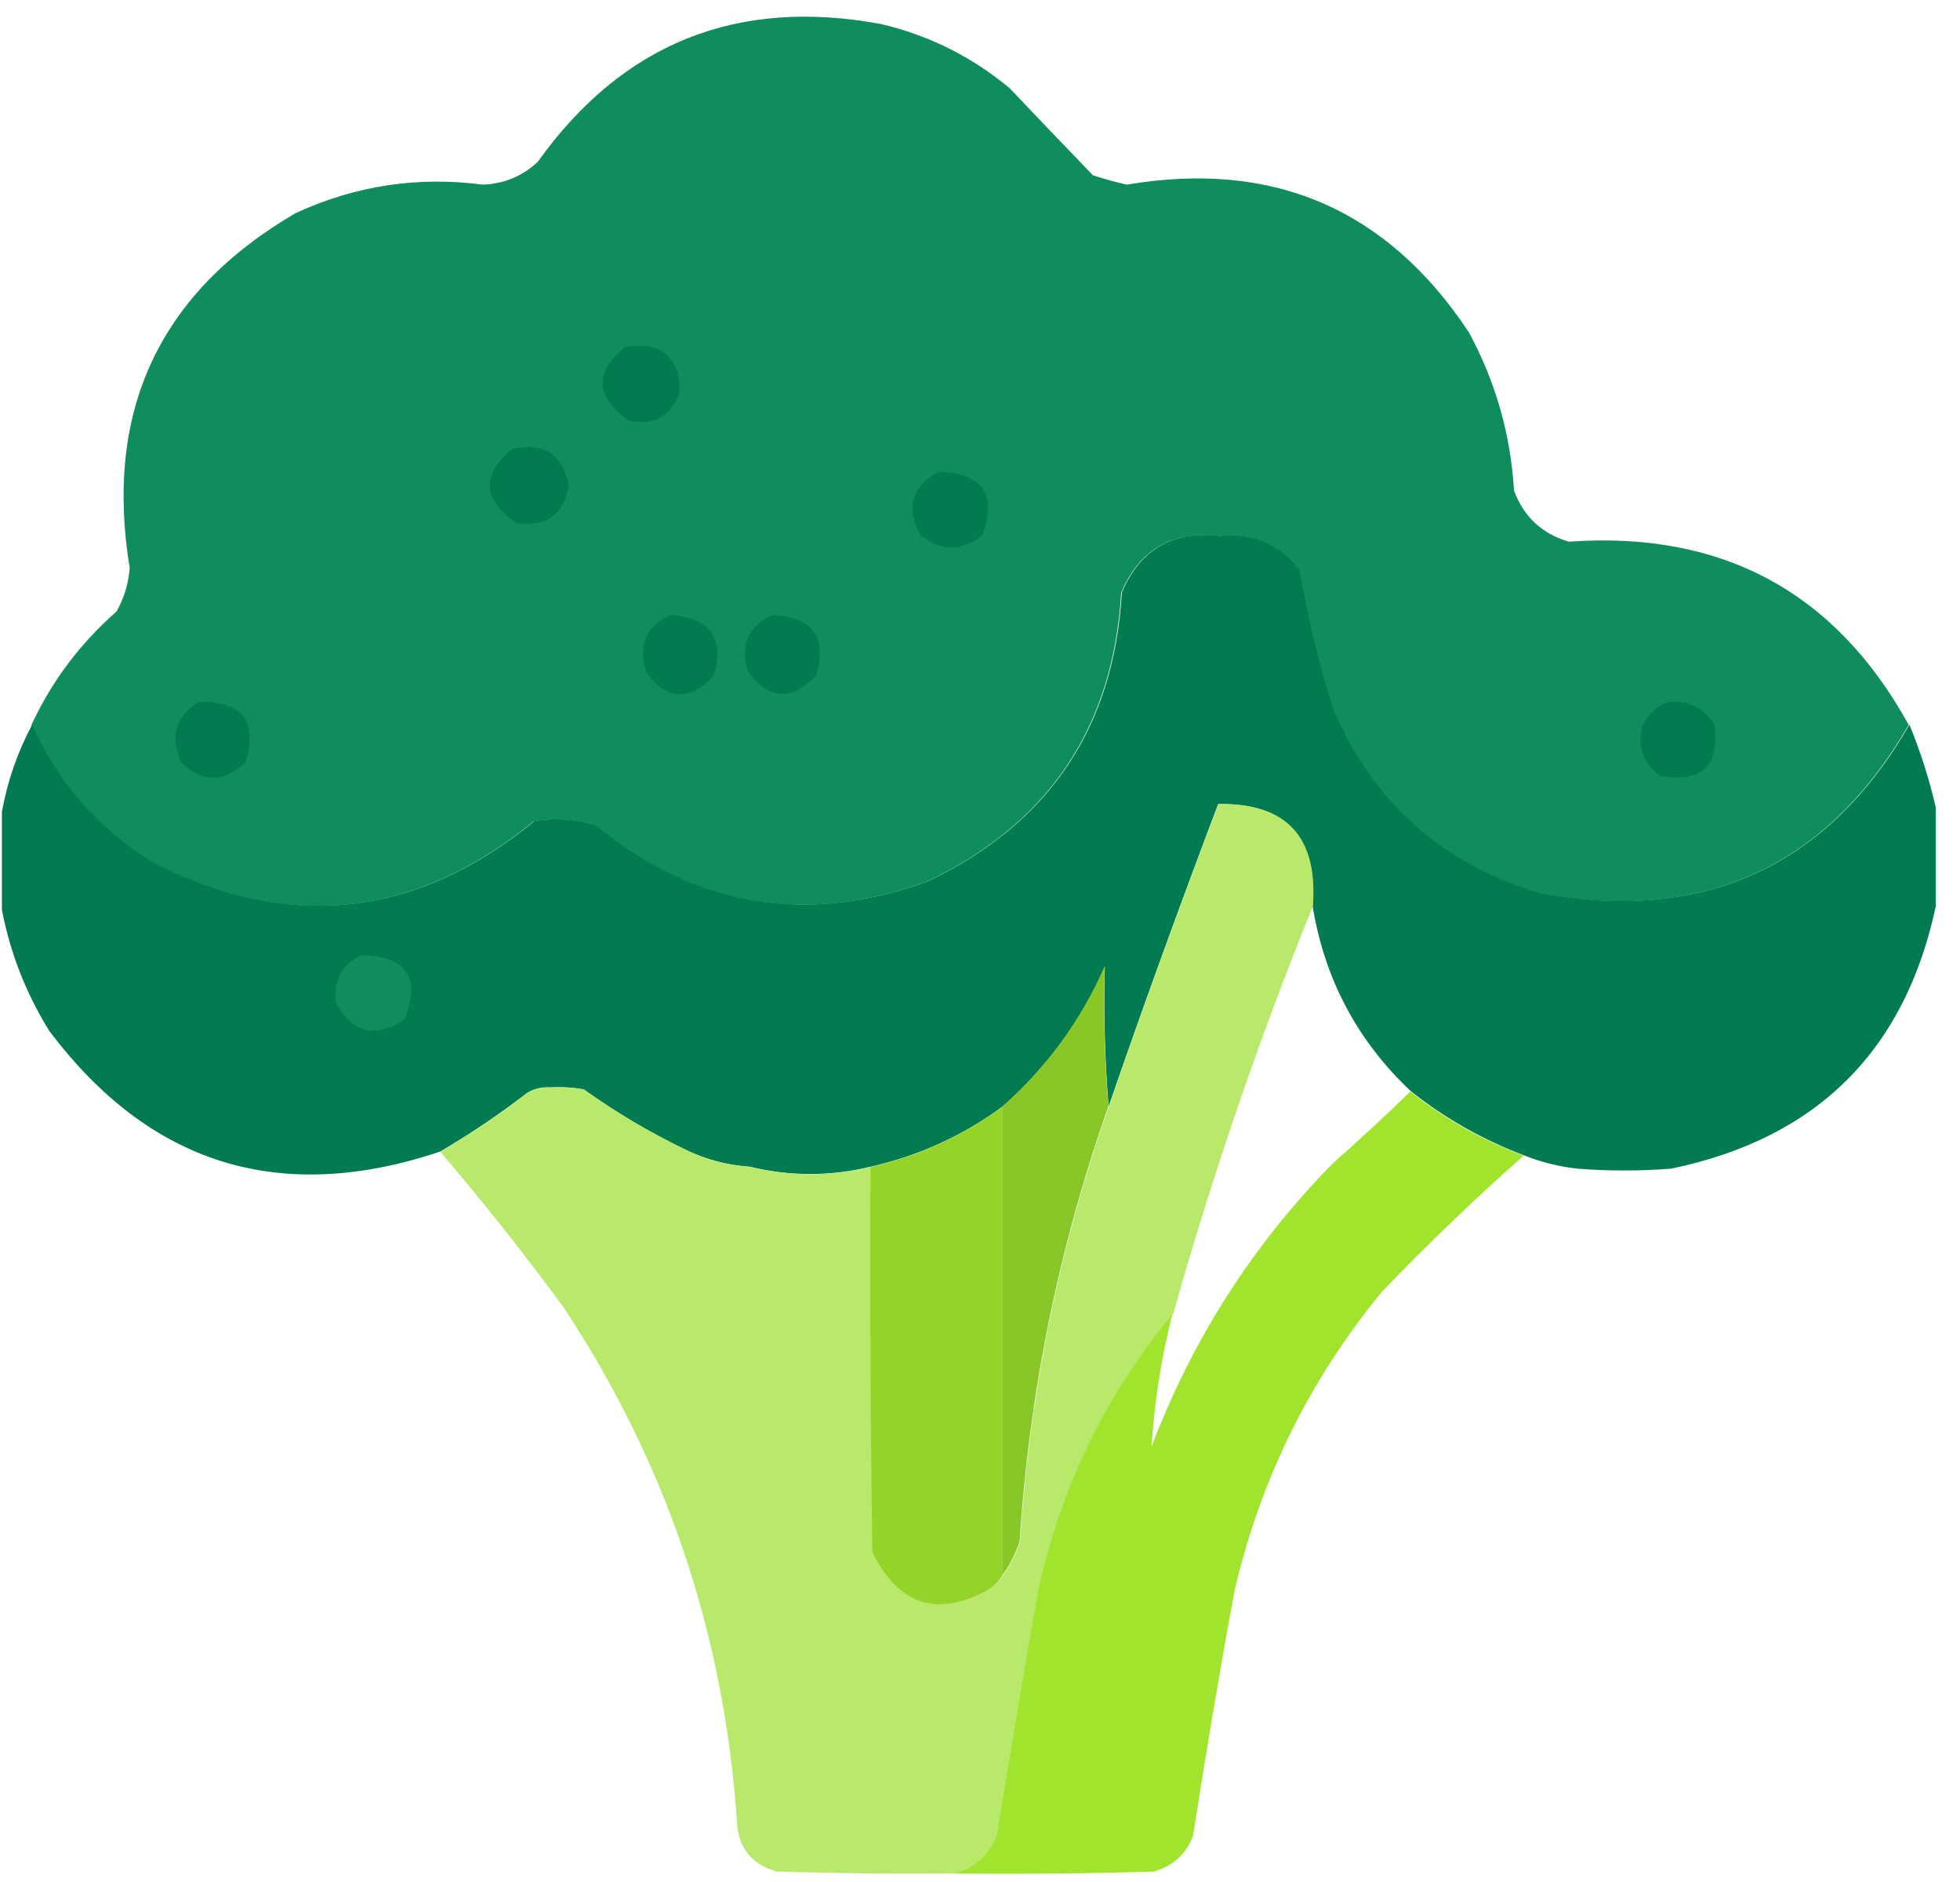 <svg width="75" height="72" viewBox="0 0 75 72" fill="none" xmlns="http://www.w3.org/2000/svg">
<path opacity="0.997" fill-rule="evenodd" clip-rule="evenodd" d="M73.038 27.732C69.873 33.192 65.151 35.336 58.874 34.164C55.16 33.052 52.534 30.715 50.997 27.154C50.444 25.395 50.01 23.612 49.696 21.806C48.921 20.817 47.91 20.383 46.661 20.506C44.855 20.3 43.602 21.023 42.903 22.674C42.597 27.842 40.116 31.527 35.459 33.73C30.802 35.411 26.562 34.689 22.741 31.562C21.982 31.345 21.212 31.297 20.428 31.418C15.909 35.119 11.043 35.649 5.83 33.008C3.741 31.715 2.199 29.956 1.205 27.732C1.976 26.068 3.06 24.622 4.457 23.396C4.749 22.881 4.917 22.327 4.963 21.734C3.978 15.718 6.098 11.19 11.322 8.148C13.602 7.1 15.987 6.738 18.477 7.064C19.285 7.034 19.983 6.744 20.573 6.197C23.821 1.653 28.205 -0.106 33.725 0.922C35.563 1.359 37.201 2.178 38.639 3.379C39.702 4.499 40.762 5.607 41.819 6.703C42.246 6.846 42.68 6.966 43.12 7.064C48.714 6.116 53.074 7.995 56.2 12.701C57.227 14.594 57.806 16.617 57.934 18.771C58.309 19.773 59.008 20.423 60.03 20.723C65.895 20.305 70.231 22.642 73.038 27.732Z" fill="#108D5D"/>
<path fill-rule="evenodd" clip-rule="evenodd" d="M23.911 13.27C25.309 13.059 26.008 13.638 26.009 15.006C25.677 15.936 25.026 16.298 24.056 16.09C22.784 15.192 22.736 14.252 23.911 13.27Z" fill="#017B4F"/>
<path fill-rule="evenodd" clip-rule="evenodd" d="M19.596 17.176C20.799 16.91 21.522 17.367 21.764 18.549C21.567 19.71 20.893 20.192 19.74 19.995C18.457 19.102 18.409 18.163 19.596 17.176Z" fill="#017B4F"/>
<path fill-rule="evenodd" clip-rule="evenodd" d="M35.905 18.047C37.626 18.119 38.181 18.939 37.568 20.506C36.797 21.084 36.025 21.084 35.254 20.506C34.641 19.461 34.857 18.641 35.905 18.047Z" fill="#017B4F"/>
<path fill-rule="evenodd" clip-rule="evenodd" d="M73.064 27.725C73.493 28.769 73.83 29.829 74.075 30.905C74.075 32.157 74.075 33.41 74.075 34.663C72.898 40.2 69.525 43.548 63.958 44.708C62.754 44.804 61.549 44.804 60.345 44.708C59.642 44.628 58.968 44.46 58.321 44.202C56.736 43.602 55.29 42.783 53.985 41.745C51.938 39.818 50.685 37.457 50.227 34.663C50.428 32.017 49.224 30.716 46.614 30.76C44.956 30.637 43.775 31.311 43.073 32.783C42.961 34.213 42.696 35.61 42.278 36.975C41.368 39.041 40.067 40.824 38.376 42.323C36.854 43.444 35.168 44.215 33.317 44.635C31.769 45.008 30.227 45.008 28.692 44.635C27.832 44.577 27.013 44.36 26.235 43.985C24.862 43.323 23.562 42.552 22.332 41.672C21.901 41.6 21.468 41.576 21.032 41.6C20.72 41.581 20.431 41.654 20.164 41.817C19.097 42.639 17.989 43.385 16.84 44.057C10.725 46.105 5.738 44.564 1.881 39.432C0.989 37.988 0.387 36.447 0.074 34.807C0.074 33.554 0.074 32.302 0.074 31.049C0.286 29.884 0.671 28.776 1.23 27.725C2.225 29.949 3.767 31.707 5.856 33C11.068 35.642 15.934 35.112 20.453 31.41C21.237 31.289 22.008 31.337 22.766 31.555C26.587 34.681 30.827 35.404 35.485 33.723C40.141 31.52 42.623 27.834 42.928 22.666C43.627 21.015 44.88 20.293 46.686 20.498C47.935 20.376 48.947 20.809 49.721 21.799C50.035 23.605 50.469 25.387 51.022 27.147C52.559 30.707 55.185 33.044 58.899 34.157C65.177 35.328 69.898 33.184 73.064 27.725ZM46.614 30.76C45.16 34.592 43.763 38.446 42.422 42.323C42.279 40.566 42.23 38.783 42.278 36.975C42.696 35.61 42.961 34.213 43.073 32.783C43.775 31.311 44.956 30.637 46.614 30.76Z" fill="#017B4F"/>
<path fill-rule="evenodd" clip-rule="evenodd" d="M25.658 23.532C27.175 23.632 27.729 24.403 27.32 25.845C26.376 26.856 25.509 26.807 24.718 25.701C24.41 24.681 24.723 23.959 25.658 23.532Z" fill="#017B4F"/>
<path fill-rule="evenodd" clip-rule="evenodd" d="M29.562 23.532C31.111 23.61 31.665 24.38 31.224 25.845C30.298 26.83 29.431 26.782 28.623 25.7C28.314 24.681 28.627 23.959 29.562 23.532Z" fill="#017B4F"/>
<path fill-rule="evenodd" clip-rule="evenodd" d="M7.585 26.859C9.269 26.808 9.872 27.58 9.393 29.173C8.573 29.944 7.754 29.944 6.934 29.173C6.497 28.195 6.714 27.424 7.585 26.859Z" fill="#017B4F"/>
<path fill-rule="evenodd" clip-rule="evenodd" d="M63.802 26.855C64.584 26.776 65.187 27.065 65.609 27.723C65.799 29.316 65.1 29.967 63.512 29.675C62.85 29.178 62.633 28.527 62.861 27.723C63.078 27.316 63.391 27.026 63.802 26.855Z" fill="#017B4F"/>
<path opacity="0.989" fill-rule="evenodd" clip-rule="evenodd" d="M46.623 30.767C49.234 30.724 50.438 32.025 50.237 34.67C48.17 39.762 46.387 44.965 44.889 50.279C42.339 53.358 40.628 56.875 39.758 60.83C39.213 63.959 38.683 67.09 38.168 70.225C37.854 70.998 37.3 71.48 36.506 71.67C34.241 71.694 31.977 71.67 29.713 71.598C28.742 71.321 28.236 70.67 28.195 69.647C27.704 62.488 25.488 55.936 21.547 49.99C20.048 47.952 18.482 45.977 16.85 44.064C17.998 43.393 19.106 42.646 20.174 41.824C20.441 41.661 20.73 41.589 21.041 41.607C22.535 43.511 24.004 45.438 25.449 47.389C26.625 49.145 27.685 50.975 28.629 52.881C28.701 50.135 28.726 47.389 28.701 44.642C30.237 45.015 31.778 45.015 33.326 44.642C33.302 49.557 33.326 54.471 33.399 59.385C34.435 61.449 35.953 61.907 37.952 60.758C38.126 60.608 38.271 60.439 38.385 60.252C38.674 59.867 38.891 59.434 39.035 58.951C39.404 53.248 40.536 47.707 42.432 42.33C43.772 38.453 45.17 34.599 46.623 30.767ZM21.041 41.607C21.477 41.584 21.911 41.608 22.342 41.68C23.571 42.56 24.872 43.33 26.244 43.992C27.023 44.367 27.842 44.584 28.701 44.642C28.726 47.389 28.701 50.135 28.629 52.881C27.685 50.975 26.625 49.145 25.449 47.389C24.004 45.438 22.535 43.511 21.041 41.607Z" fill="#B8E969"/>
<path fill-rule="evenodd" clip-rule="evenodd" d="M13.814 36.542C15.566 36.579 16.12 37.399 15.477 39.001C14.392 39.727 13.524 39.534 12.874 38.422C12.725 37.562 13.039 36.935 13.814 36.542Z" fill="#108D5D"/>
<path fill-rule="evenodd" clip-rule="evenodd" d="M42.27 36.977C42.222 38.785 42.27 40.568 42.414 42.324C40.518 47.702 39.386 53.242 39.018 58.946C38.873 59.428 38.656 59.862 38.367 60.246C38.367 54.272 38.367 48.298 38.367 42.324C40.059 40.826 41.359 39.043 42.27 36.977Z" fill="#89C627"/>
<path fill-rule="evenodd" clip-rule="evenodd" d="M53.965 41.758C55.27 42.797 56.716 43.616 58.301 44.215C56.428 45.872 54.621 47.606 52.881 49.419C50.121 52.77 48.243 56.576 47.244 60.837C46.667 63.96 46.138 67.092 45.654 70.231C45.376 70.944 44.87 71.401 44.137 71.604C41.584 71.677 39.031 71.701 36.477 71.677C37.27 71.487 37.824 71.005 38.139 70.231C38.653 67.097 39.183 63.965 39.729 60.837C40.599 56.881 42.309 53.364 44.859 50.286C44.437 51.951 44.172 53.638 44.065 55.344C45.627 51.233 47.94 47.62 51.002 44.505C52.018 43.608 53.006 42.693 53.965 41.758Z" fill="#A1E42D"/>
<path fill-rule="evenodd" clip-rule="evenodd" d="M38.367 42.335C38.367 48.309 38.367 54.283 38.367 60.257C38.252 60.444 38.108 60.612 37.933 60.763C35.934 61.911 34.417 61.454 33.38 59.39C33.308 54.476 33.284 49.562 33.308 44.647C35.159 44.227 36.845 43.457 38.367 42.335Z" fill="#94D428"/>
</svg>
